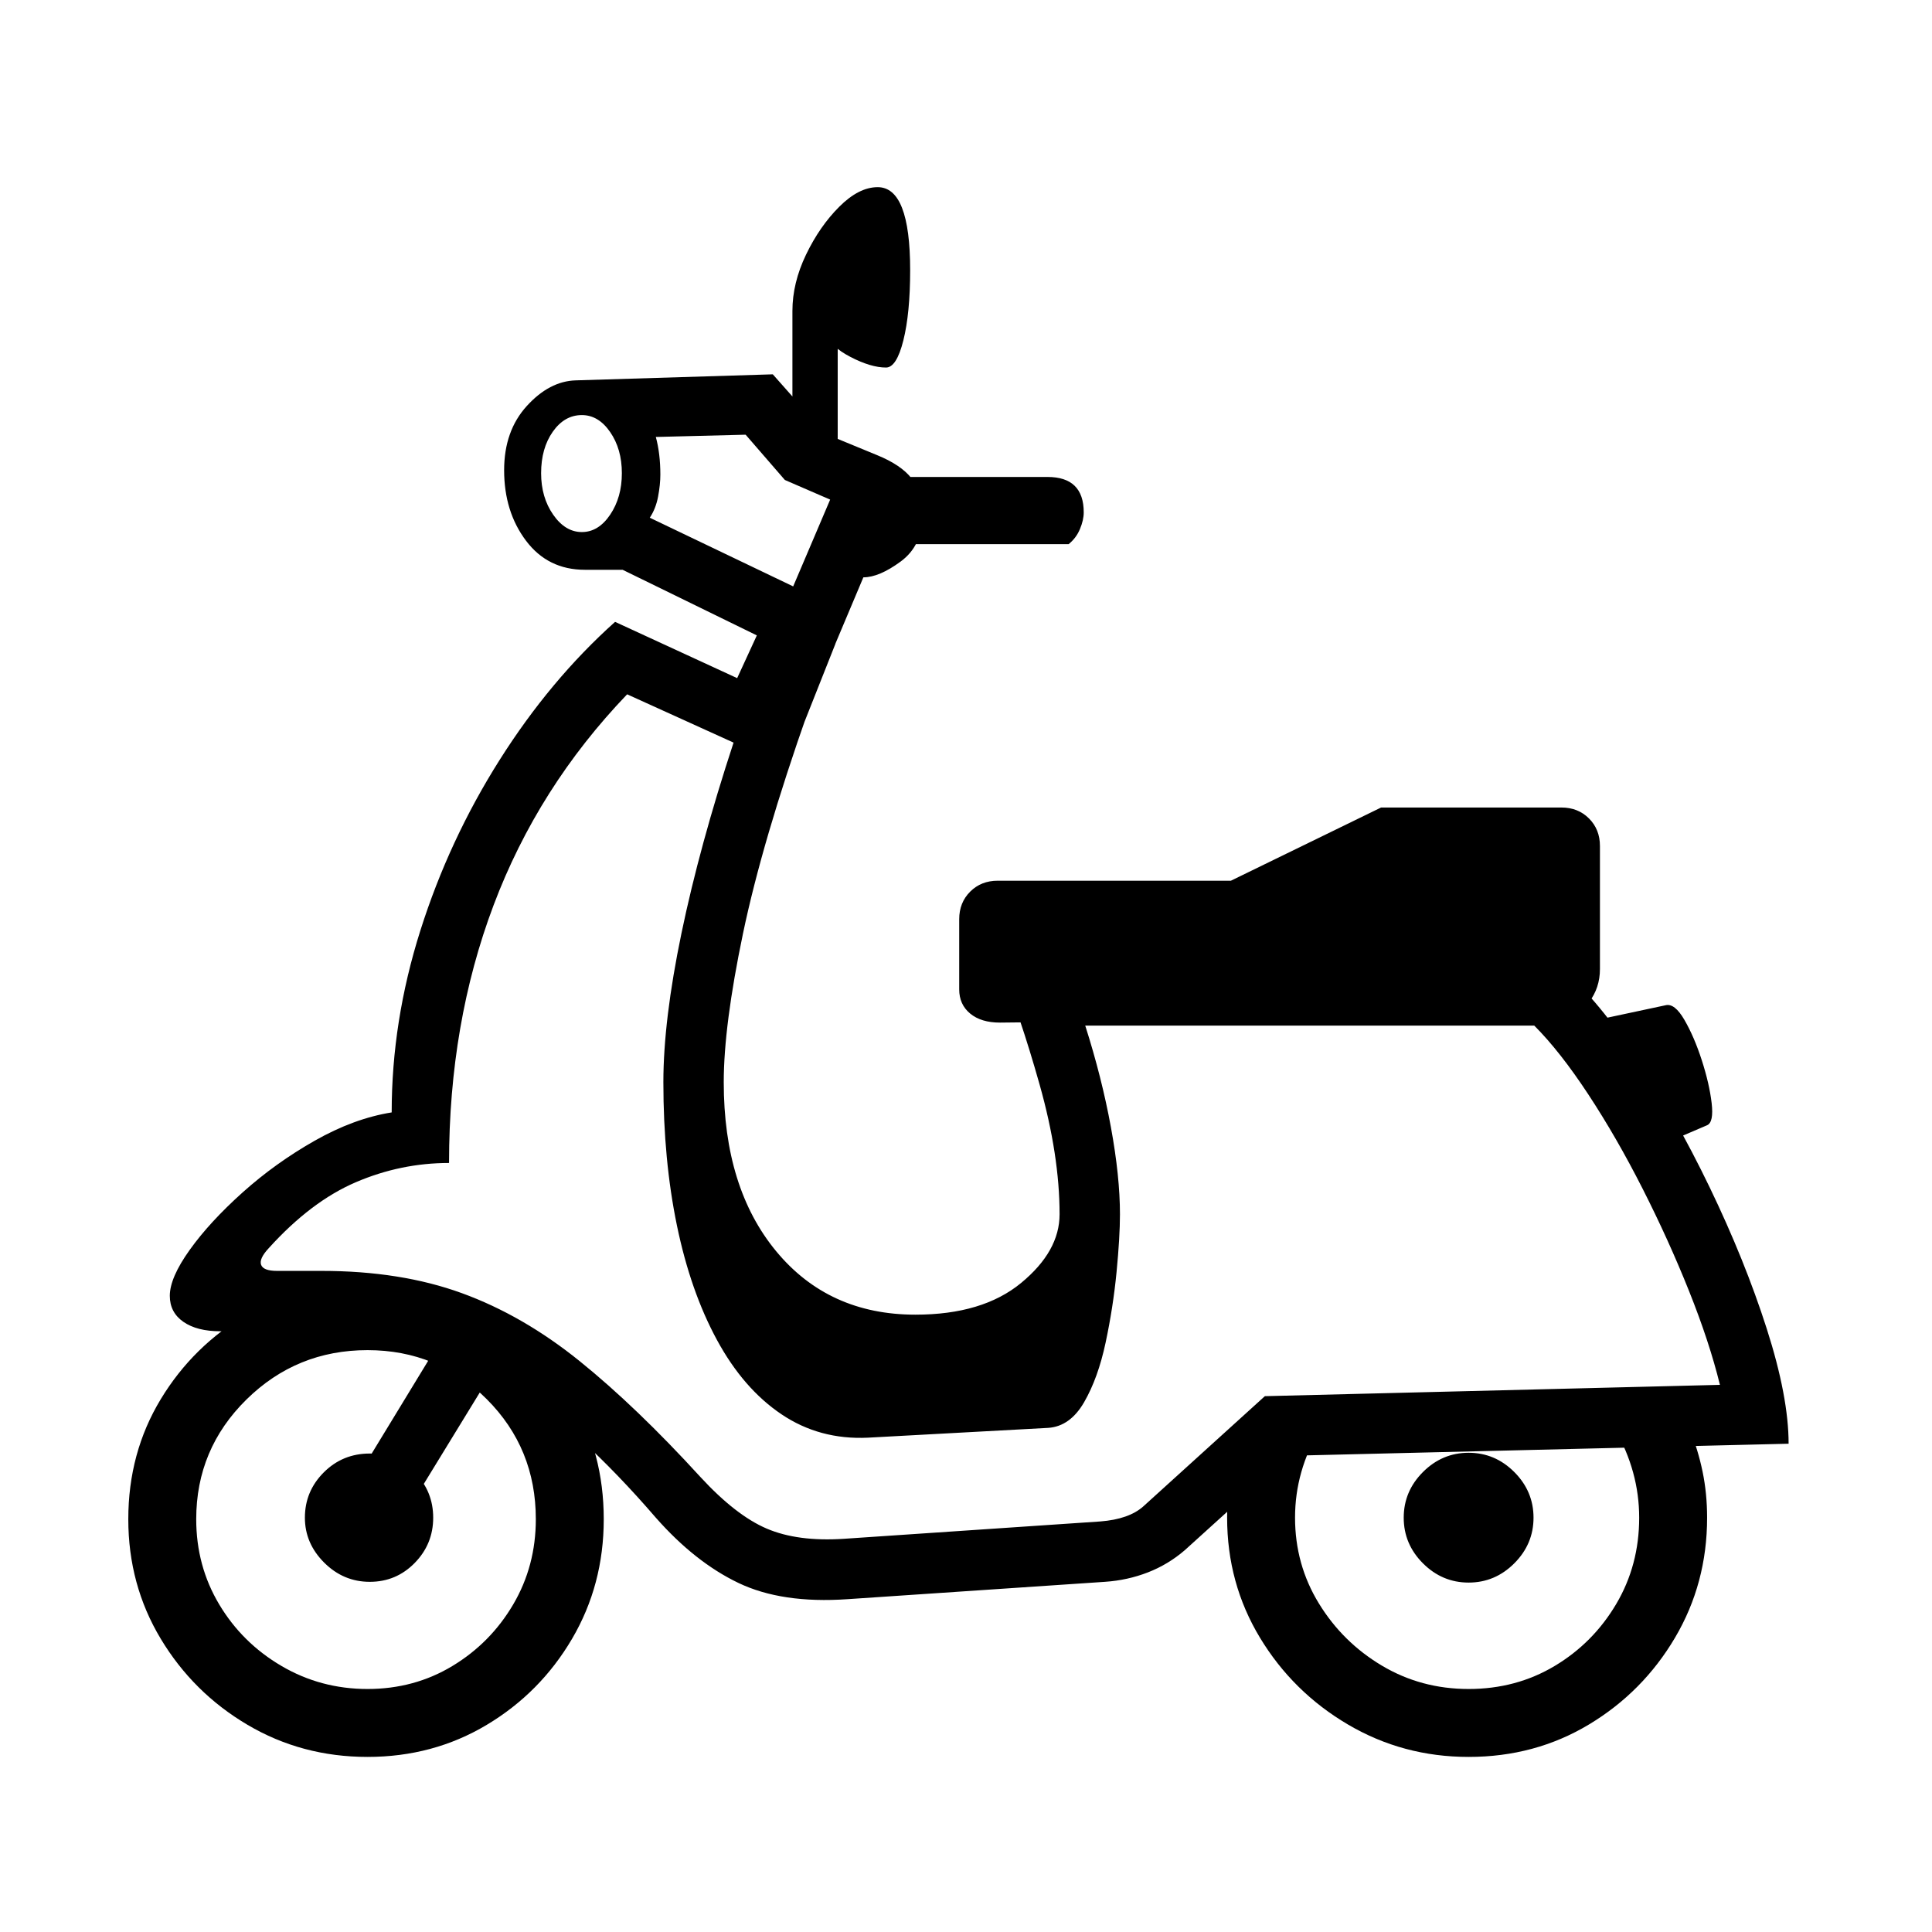 <?xml version="1.0" standalone="no"?>
<!DOCTYPE svg PUBLIC "-//W3C//DTD SVG 1.1//EN" "http://www.w3.org/Graphics/SVG/1.1/DTD/svg11.dtd" >
<svg xmlns="http://www.w3.org/2000/svg" xmlns:xlink="http://www.w3.org/1999/xlink" version="1.1" viewBox="30 -350 2560 2560">
   <path fill="currentColor"
d="M1153 1769q-87 6 -144.5 -21.5t-109.5 -86.5q-100 -116 -197.5 -181.5t-236.5 -65.5h-143q-31 0 -49 -12.5t-18 -34.5q0 -24 26.5 -61t70 -76t95.5 -68.5t102 -37.5q0 -121 38 -241t105 -226t153 -183l256 118q-61 173 -86.5 295t-25.5 197q0 140 69.5 224t184.5 84
q89 0 140 -42t51 -91q0 -78 -26.5 -172t-53.5 -158h740q48 39 101.5 118.5t100 176t75.5 187t29 152.5l-662 16l-138 125q-22 19 -49 29.5t-57 12.5zM517 1978q-87 0 -159 -42.5t-115 -114t-43 -158.5q0 -88 43 -159t115 -113t159 -42t158 42t113 113t42 159q0 87 -42 158.5
t-113 114t-158 42.5zM517 1888q62 0 112.5 -30.5t80.5 -81.5t30 -113q0 -94 -65 -159t-158 -65q-94 0 -160.5 65.5t-66.5 158.5q0 62 30.5 113t82.5 81.5t114 30.5zM520 1746q-35 0 -60.5 -25.5t-25.5 -59.5q0 -35 25 -60t61 -25q35 0 59.5 25t24.5 60t-24.5 60t-59.5 25z
M566 1658l-66 -45l137 -225l68 43zM1148 1689l340 -23q38 -3 57 -20l161 -146l603 -15q-14 -57 -41 -124.5t-61.5 -135.5t-72 -125t-71.5 -91h-595q22 69 34 134.5t12 115.5q0 30 -4.5 76.5t-14.5 93.5t-28.5 79t-47.5 34l-239 13q-64 3 -114.5 -31t-85.5 -98.5t-53 -151.5
t-18 -190q0 -82 24 -197.5t69 -252.5l-141 -64q-118 123 -177 279.5t-59 341.5q-64 0 -123.5 25.5t-115.5 87.5q-13 14 -10 22t21 8h59q105 0 186 29.5t156 90t160 153.5q47 51 88 68.5t102 13.5zM1976 1978q-87 0 -160 -43t-116.5 -115t-43.5 -159q0 -62 23 -117h100
q-33 55 -33 117t31.5 113.5t83.5 82.5t115 31t114 -30.5t81.5 -82t30.5 -114.5q0 -61 -32 -117h99q11 27 17 56t6 61q0 87 -42.5 159t-114 115t-159.5 43zM1976 1747q-35 0 -60.5 -25.5t-25.5 -60.5t25.5 -60.5t60.5 -25.5t60.5 25.5t25.5 60.5t-25.5 60.5t-60.5 25.5z
M801 355q22 0 37.5 -23t15.5 -55t-15.5 -54.5t-37.5 -22.5q-23 0 -38.5 22t-15.5 55q0 32 16 55t38 23zM1093 614l-97 -42l52 -113l89 44zM1123 536l-268 -131h-50q-49 0 -78 -38.5t-29 -93.5q0 -52 30 -85t65 -34l261 -8l70 79l68 28q32 13 46 31t14 50q0 39 -28.5 60
t-49.5 21zM1081 427l49 -115l-60 -26l-52 -60l-119 3q6 22 6 50q0 13 -3 29t-11 28zM1355 1005q-25 0 -39.5 -12t-14.5 -32v-93q0 -22 14.5 -36.5t36.5 -14.5h309l199 -97h239q22 0 36.5 14.5t14.5 36.5v163q0 25 -14.5 44t-33.5 19zM1225 371v-89h193q48 0 48 47
q0 10 -5 22t-15 20h-221zM1140 266l-60 -2v-202q0 -37 18 -74.5t44 -63.5t51 -26q43 0 43 110q0 57 -9 93t-23 36q-20 0 -47 -14t-31 -30l14 -26v199zM2250 1159l-102 -158l89 -19q12 -3 25 19.5t23 53.5t13 56.5t-6 29.5z" />
</svg>
